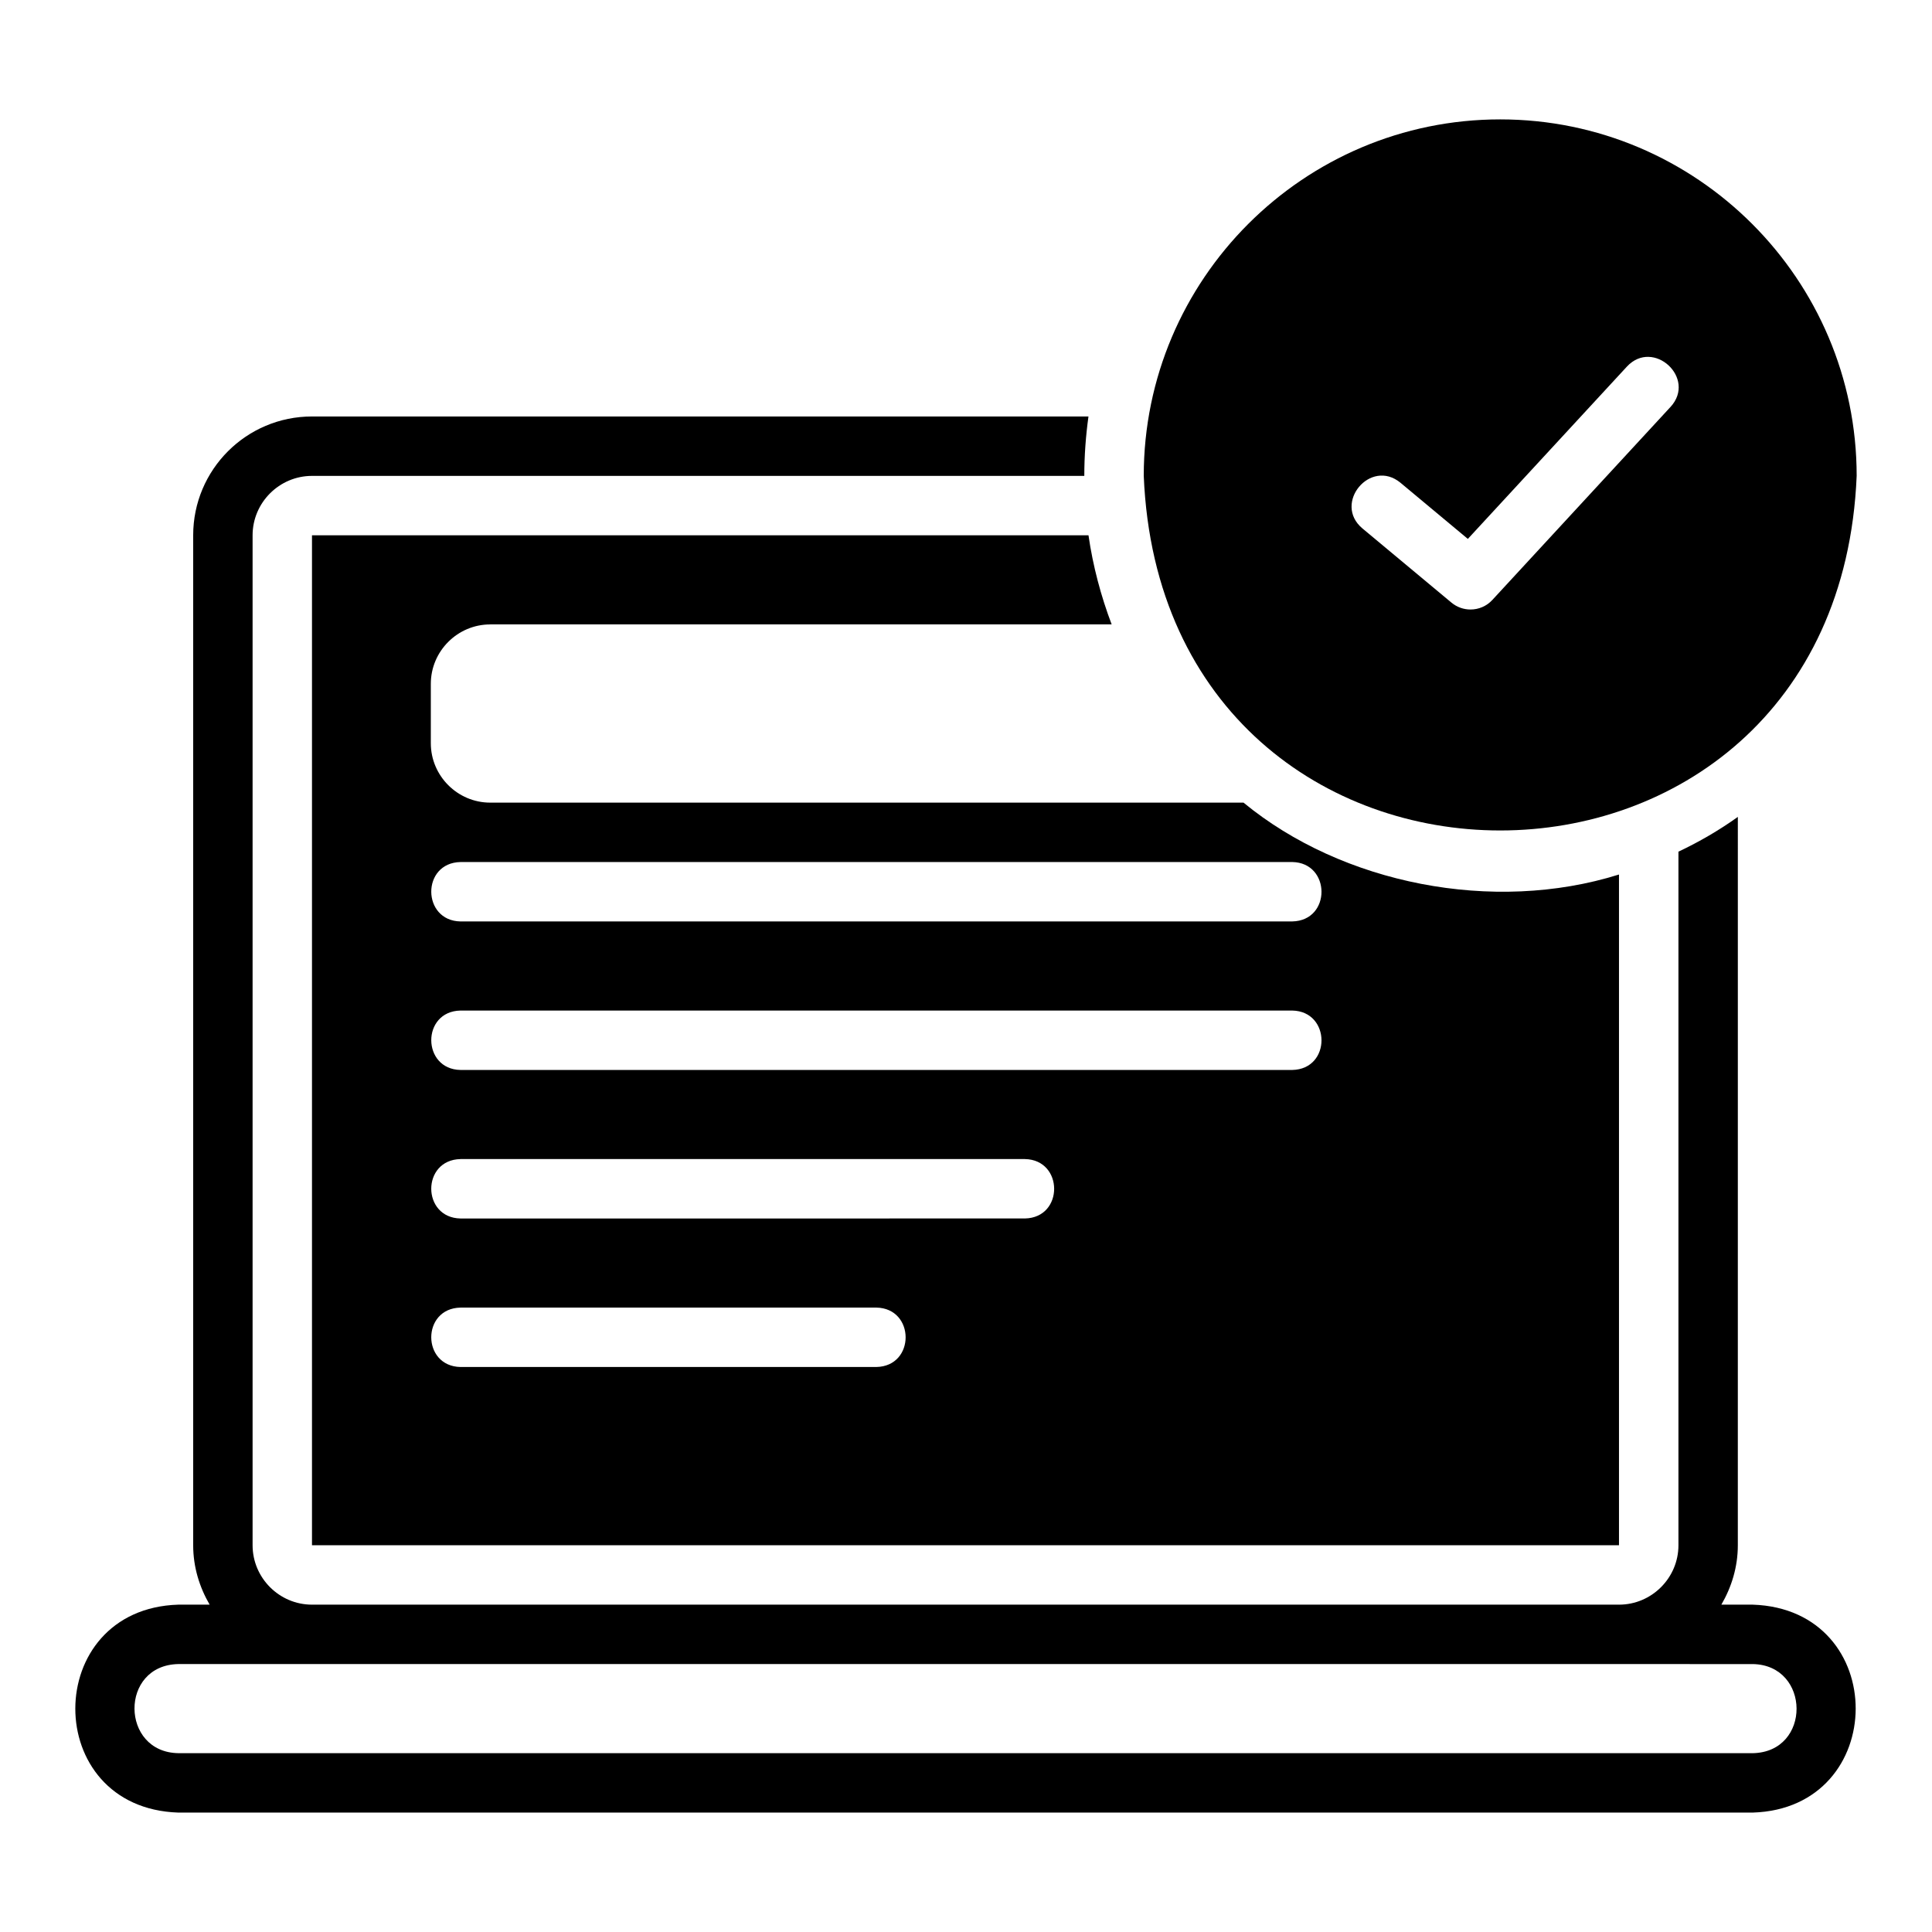 <?xml version="1.0" encoding="UTF-8"?>
<!-- Uploaded to: SVG Repo, www.svgrepo.com, Generator: SVG Repo Mixer Tools -->
<svg fill="#000000" width="800px" height="800px" version="1.1" viewBox="144 144 512 512" xmlns="http://www.w3.org/2000/svg">
 <g>
  <path d="m273.92 309.47h164.68c-2.832-7.477-4.961-15.43-6.141-23.617l-205.78 0.004v267.65h346.37v-177.75c-33.336 10.453-73.355 2.488-99.504-19.051h-199.63c-8.66 0-15.742-7.086-15.742-15.742v-15.742c0-8.66 7.086-15.742 15.742-15.742zm212.54 118.08h-220.42c-10.266-0.176-10.402-15.539 0-15.742h220.42c10.266 0.176 10.402 15.539 0 15.742zm-220.42-55.105h220.42c10.266 0.176 10.402 15.539 0 15.742l-220.42 0.004c-10.266-0.176-10.402-15.539 0-15.742zm0 78.719h149.57c10.293 0.184 10.379 15.543 0 15.742l-149.57 0.004c-10.305-0.188-10.371-15.543 0-15.742zm0 39.359h110.21c10.305 0.188 10.367 15.543 0 15.742l-110.21 0.004c-10.312-0.191-10.363-15.543 0-15.742z"/>
  <path d="m608.48 569.25h-8.301c2.703-4.648 4.363-9.977 4.363-15.742l0.004-193.02c-4.961 3.543-10.234 6.613-15.742 9.211v183.81c0 8.66-7.086 15.742-15.742 15.742h-346.38c-8.66 0-15.742-7.086-15.742-15.742v-267.65c0-8.66 7.086-15.742 15.742-15.742h204.67c0-5.352 0.395-10.629 1.102-15.742l-205.77-0.004c-17.398 0-31.488 14.09-31.488 31.488v267.65c0 5.766 1.66 11.098 4.363 15.742h-8.301c-36.309 1.113-36.492 53.926 0 55.105h417.22c36.262-1.098 36.531-53.914 0-55.105zm0 39.359h-417.21c-15.371-0.234-15.637-23.328 0-23.617l417.21 0.004c15.371 0.234 15.637 23.328 0 23.617z"/>
  <path d="m541.57 175.64c-52.09 0-94.465 42.375-94.465 94.465 5.184 125.32 183.76 125.29 188.93 0 0-52.09-42.375-94.465-94.465-94.465zm45.141 76.191-47.23 51.168c-1.547 1.676-3.66 2.527-5.781 2.527-1.785 0-3.574-0.602-5.043-1.82l-23.617-19.68c-7.867-6.625 2.125-18.648 10.086-12.102l17.867 14.891 42.16-45.672c7.008-7.516 18.523 3.082 11.562 10.688z"/>
 </g>
</svg>